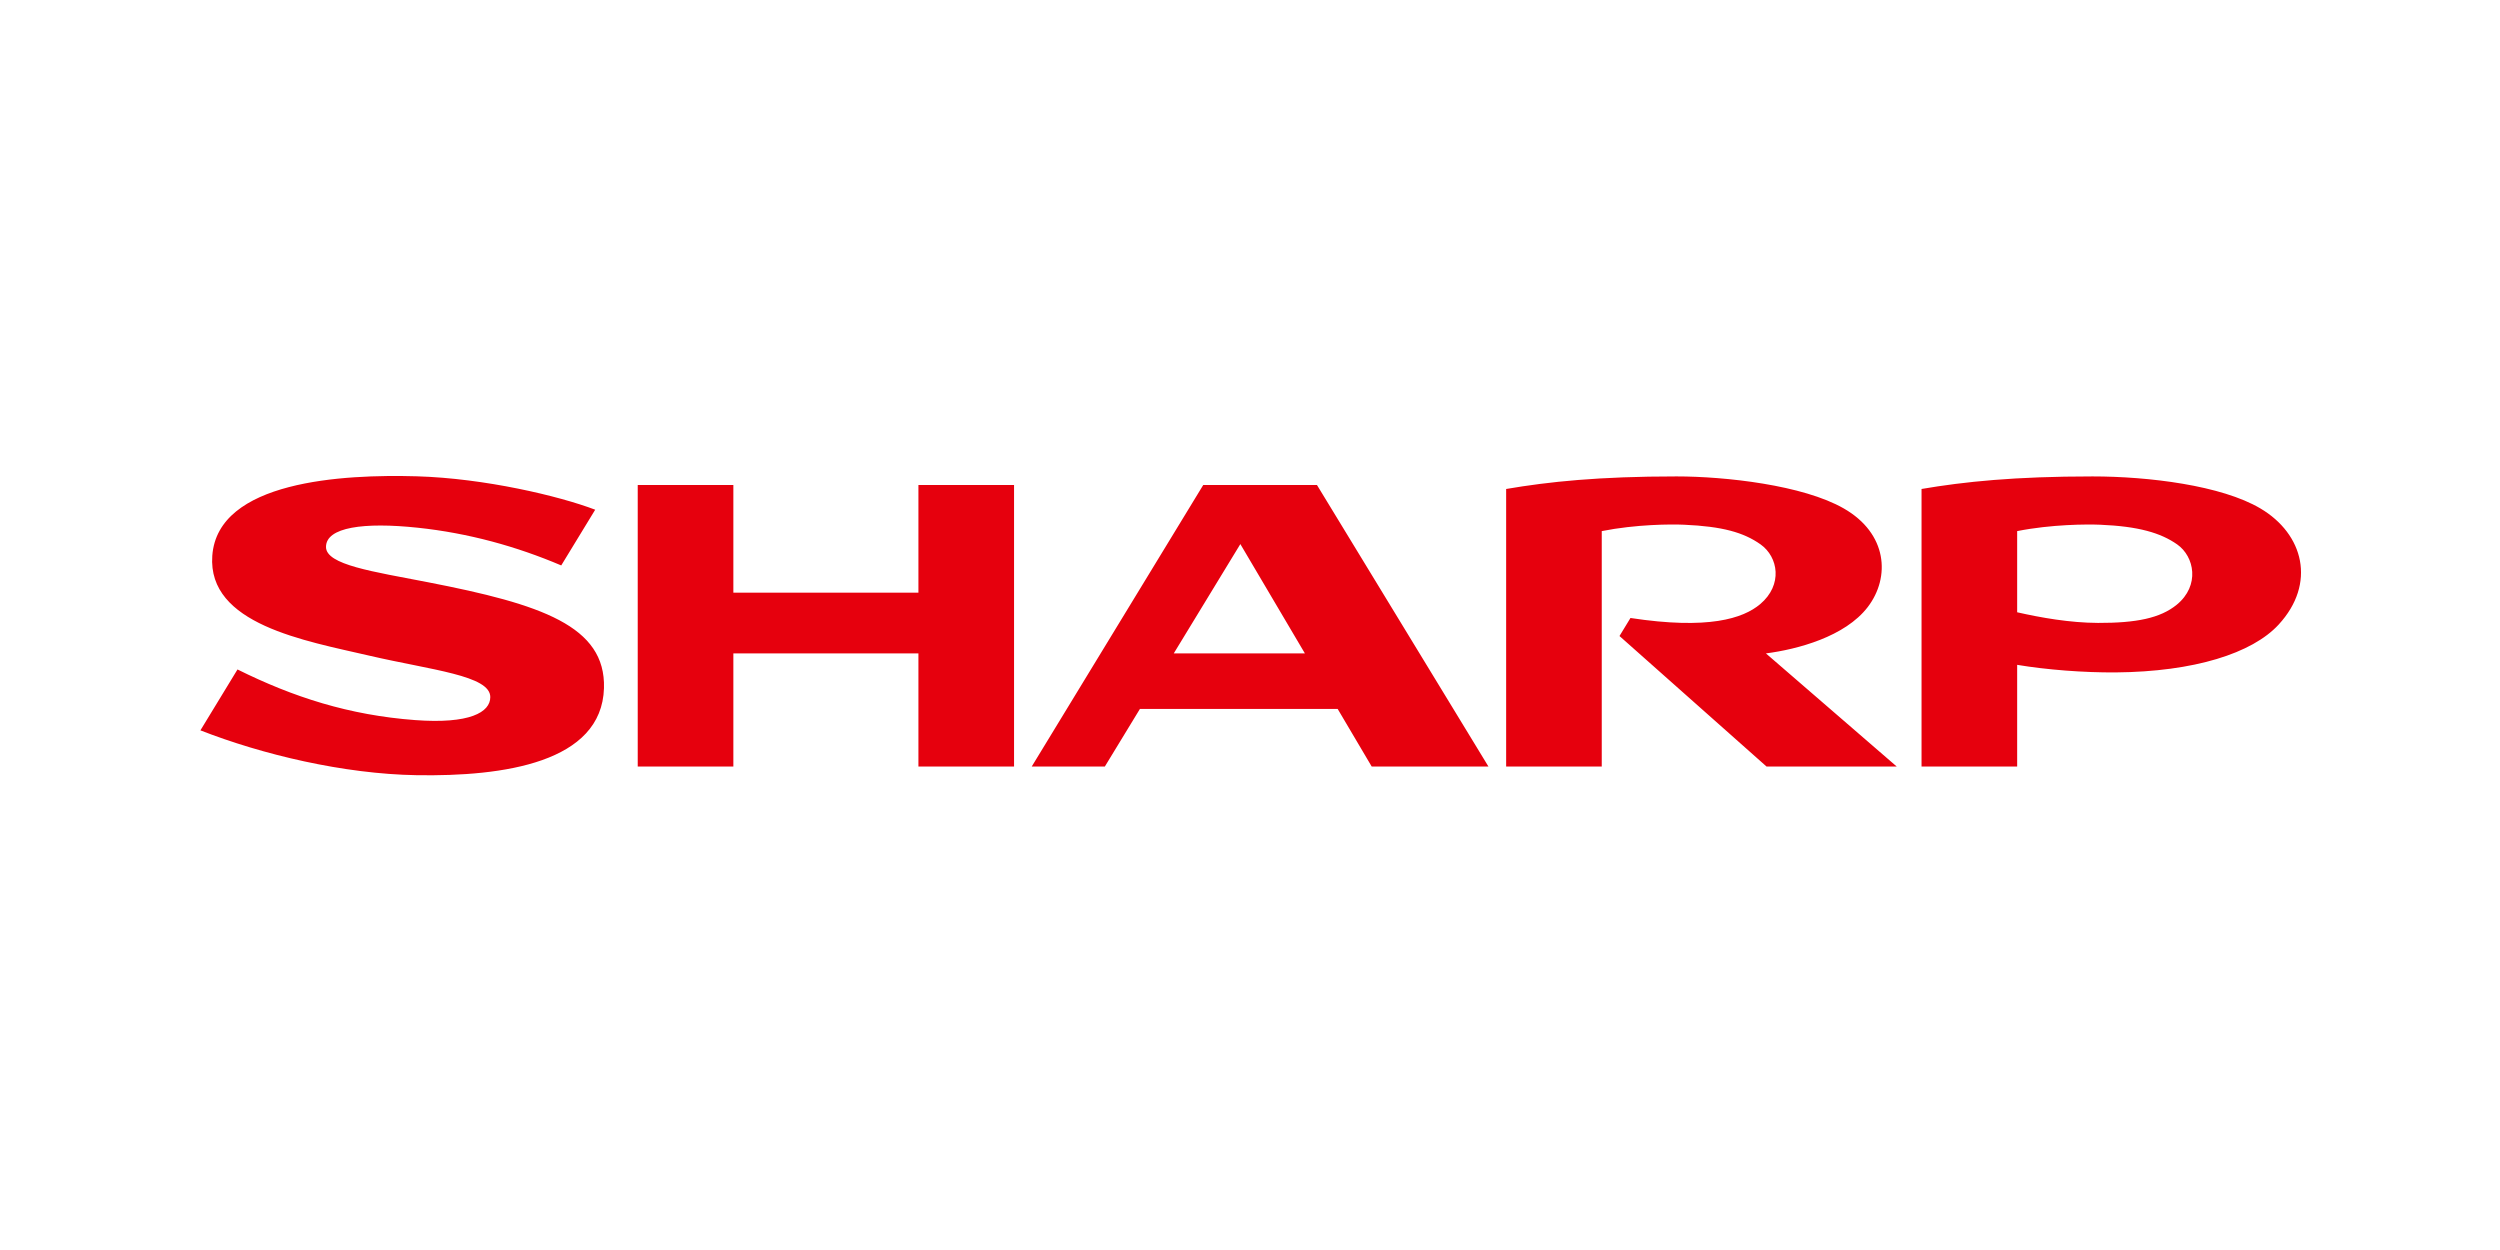 <svg width="2000" height="1000" viewBox="0 0 2000 1000" fill="none" xmlns="http://www.w3.org/2000/svg">
<path d="M734.737 474.114H586.689V387.994H510.181V613.225H586.689V522.733H734.739V613.227H811.24V387.996H734.739V474.114M939.002 522.725L992.278 435.266L1043.92 522.725H939.002ZM962.601 387.987L825.388 613.218H883.877L911.94 567.136H1070.13L1097.36 613.218H1190.75L1053.57 387.987H962.602M1494.23 485.603C1512.45 461.733 1509.98 426.765 1474.99 406.74C1442.38 388.022 1380.14 381.134 1341.25 381.134C1279.04 381.134 1238.99 385.362 1204.92 391.186V613.227H1281.4V424.881C1308.95 419.423 1336.93 419.301 1347.38 419.789C1377.75 421.133 1394.84 425.857 1408.5 435.543C1422.61 445.613 1426.45 467.87 1408.14 483.317C1394.42 494.834 1366.6 503.883 1304.38 494.39L1295.59 508.818L1413.23 613.225H1517.38L1412.74 522.731C1437.88 519.472 1476.01 509.422 1494.23 485.603ZM342.513 465.823C298.338 457.235 260.798 451.9 260.798 437.567C260.798 421.7 291.155 417.611 334.17 422.171C374.848 426.478 413.207 437.122 448.986 452.345L476.161 407.769C447.243 396.757 387.646 382.652 333.533 381.047C274.25 379.331 174.158 384.648 169.833 444.595C165.885 499.466 244.077 512.578 295.348 524.504C345.354 536.143 392.232 540.354 392.232 557.667C392.232 569.838 375.711 579.34 332.007 576.062C279.403 572.13 234.644 557.754 189.999 535.566L160.331 584.283C209.85 603.638 274.791 619.182 333.298 620.149C402.859 621.309 481.399 610.089 483.18 550.509C484.634 500.79 433.128 483.424 342.513 465.823ZM1741.42 483.755C1728.2 494.583 1708.89 498.419 1678.42 498.332C1655.94 498.253 1632.68 494.121 1613.73 489.823V424.883C1641.26 419.424 1669.73 419.347 1680.18 419.782C1710.72 421.072 1728.53 426.243 1741.76 435.545C1755.54 445.213 1760.13 468.421 1741.42 483.755ZM1808.29 406.739C1777.14 388.302 1718.82 381.137 1674.06 381.137C1611.82 381.137 1571.3 385.365 1537.23 391.181V613.228H1613.73V531.879C1637.38 535.829 1667.01 538.122 1692.65 537.93C1755.25 537.398 1801.77 522.69 1822.94 499.64C1853.12 466.842 1842.99 427.234 1808.29 406.739Z" fill="#E6000D"/>
</svg>
